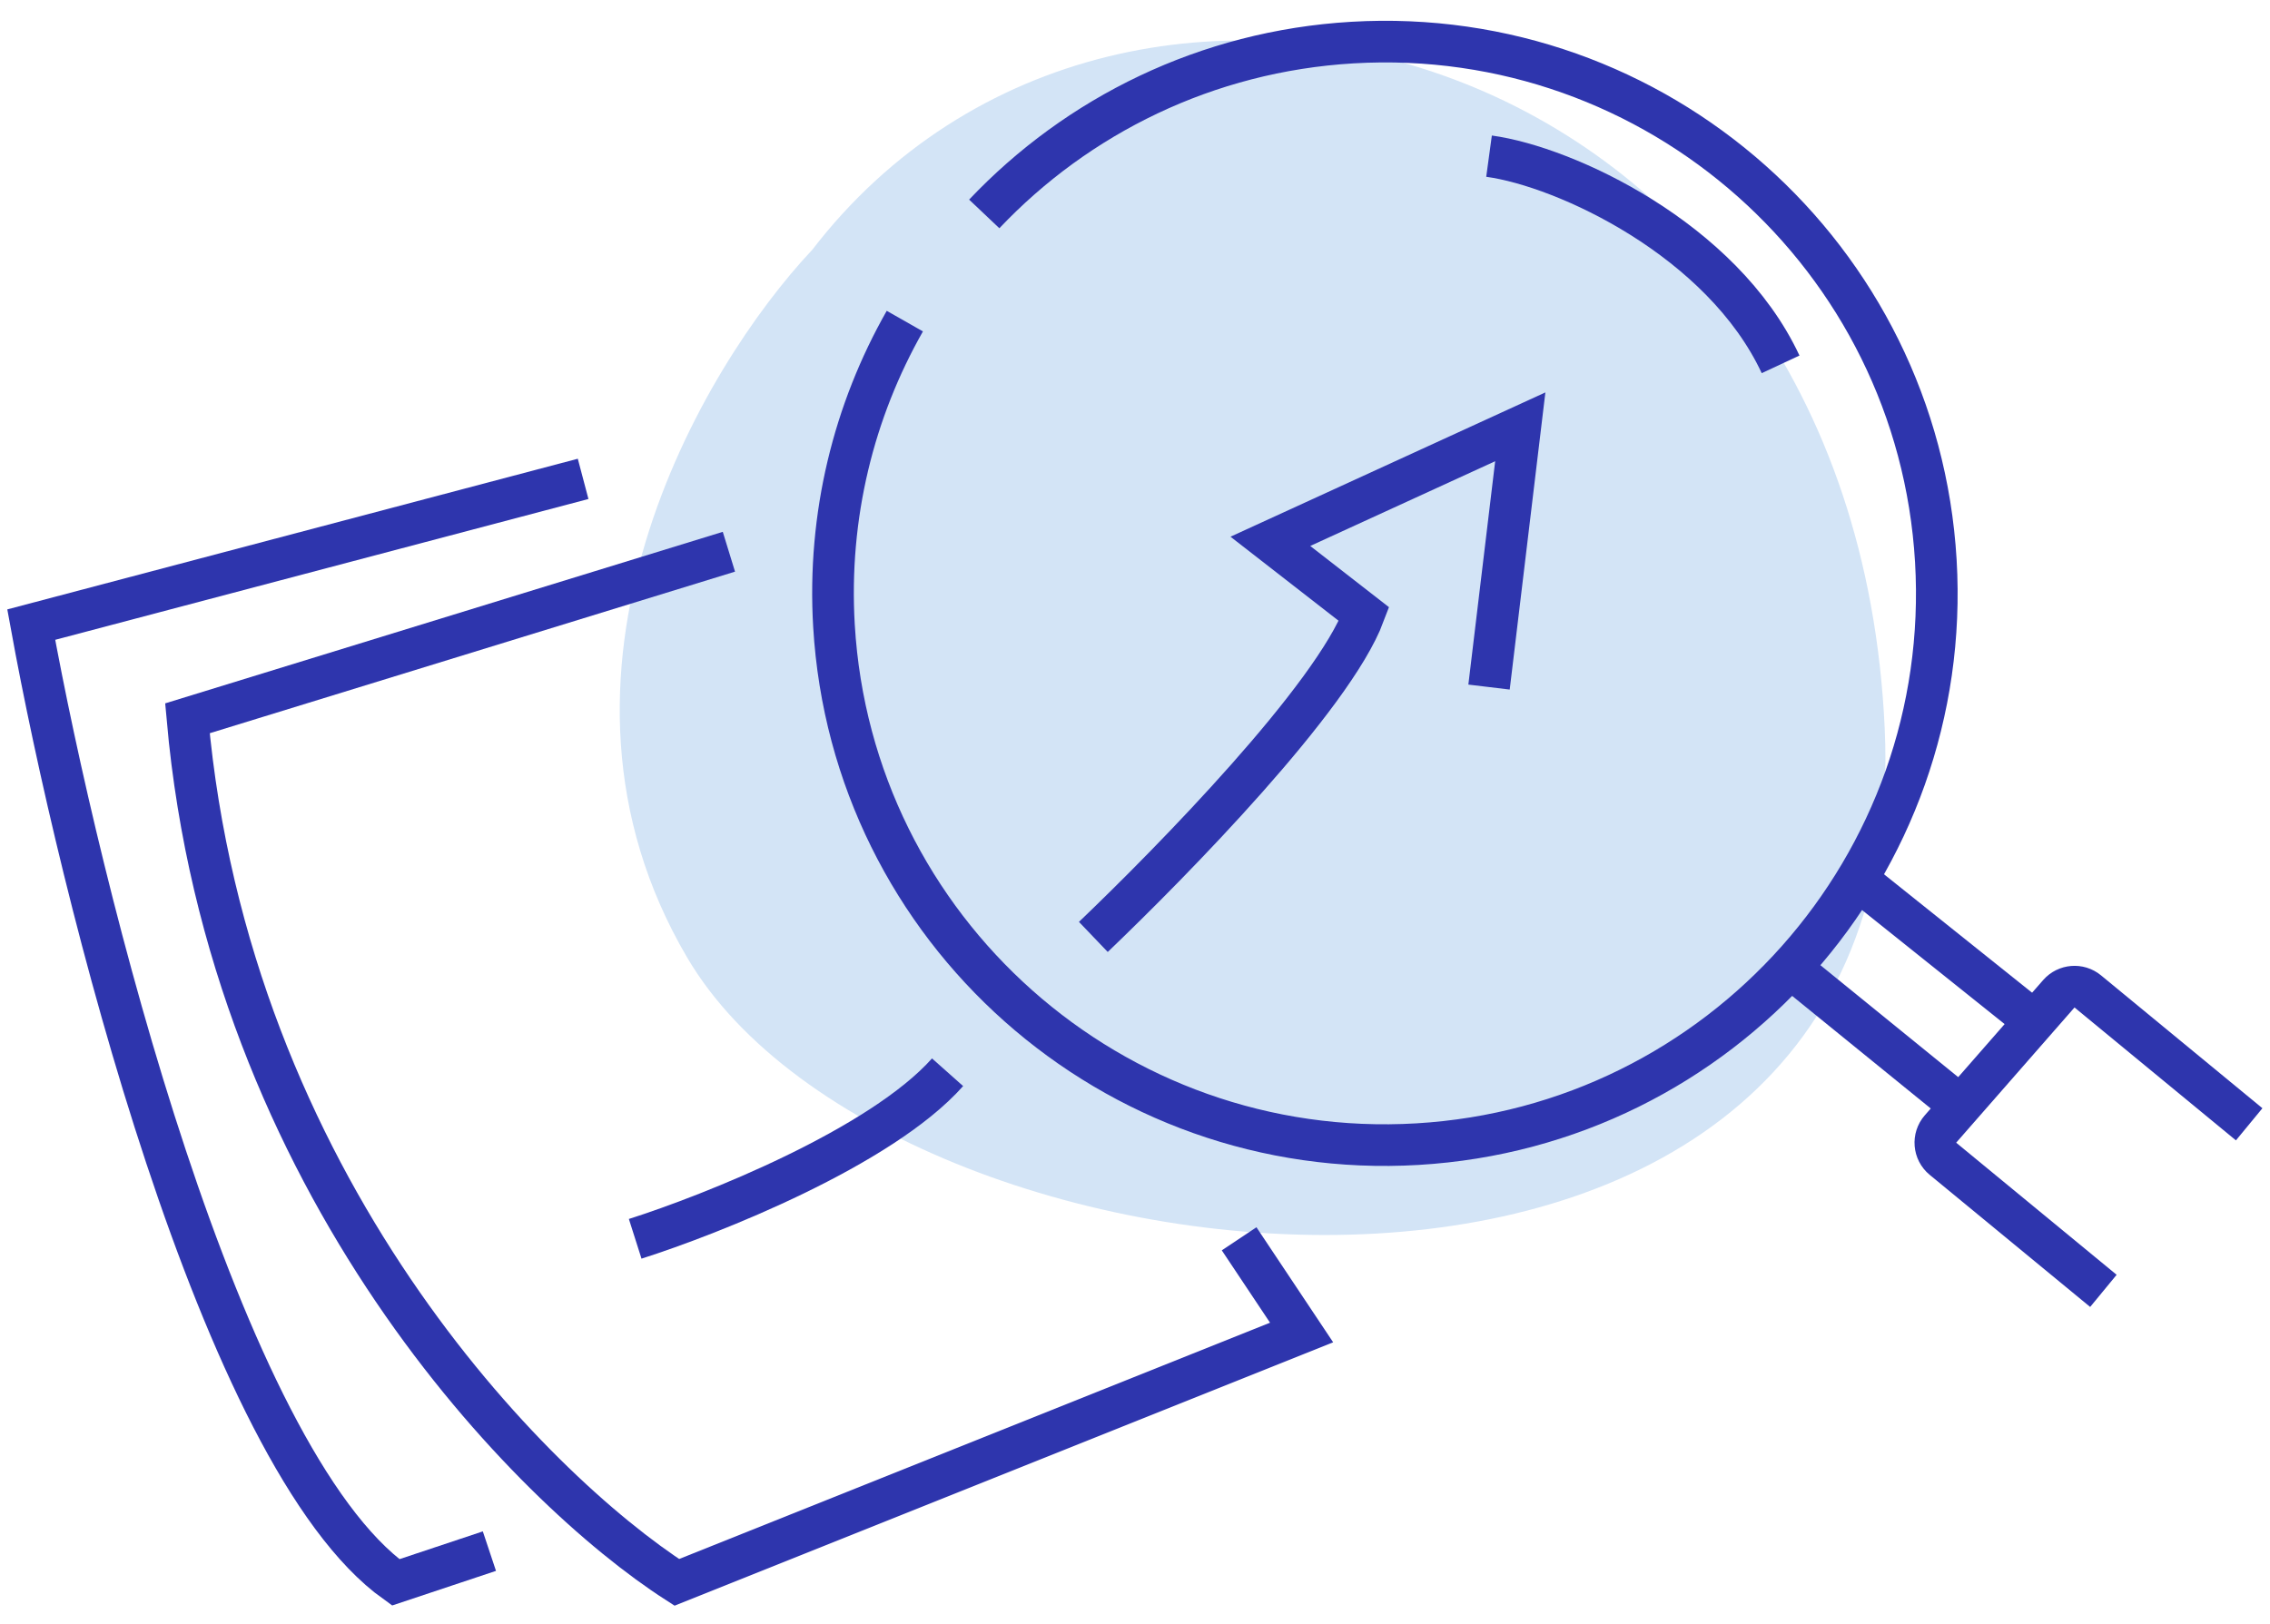<?xml version="1.0" encoding="UTF-8"?> <svg xmlns="http://www.w3.org/2000/svg" width="109" height="78" viewBox="0 0 109 78" fill="none"><path d="M33.001 45.999C25.001 32.399 33.667 17.666 39.001 11.999C54.001 -7.501 89 1.999 90.5 34.999C92 67.999 43.001 62.999 33.001 45.999Z" fill="#D3E4F6"></path><path d="M86 46.5L94 53" stroke="#2E35AD" stroke-width="2"></path><path d="M89.5 42.5L97 48.5" stroke="#2E35AD" stroke-width="2"></path><path d="M101 62L93.295 55.655C92.86 55.297 92.807 54.649 93.178 54.225L98.861 47.73C99.217 47.324 99.832 47.273 100.249 47.617L108 54" stroke="#2E35AD" stroke-width="2"></path><path d="M59.5 59.5L62.5 64L32.5 76C25.5 71.5 11 56.9 9 34.5L35 26.5" stroke="#2E35AD" stroke-width="2"></path><path d="M28 23L1.5 30C3.833 42.833 10.6 70 19 76L23.5 74.5" stroke="#2E35AD" stroke-width="2"></path><path d="M30.5 59.5C34.167 58.333 42.3 55.1 45.5 51.5" stroke="#2E35AD" stroke-width="2"></path><path d="M52.5 45C56.333 41.333 64 33.5 65.5 29.5L61 26L73 20.5L71.5 33" stroke="#2E35AD" stroke-width="2"></path><path d="M47.261 10.275C51.731 5.555 57.937 2.459 64.938 2.045C79.548 1.183 92.092 12.327 92.954 26.937C93.817 41.547 82.672 54.091 68.062 54.953C53.452 55.816 40.909 44.671 40.046 30.061C39.733 24.756 41.003 19.723 43.448 15.423" stroke="#2E35AD" stroke-width="2"></path><path d="M71.5 7.5C75.167 8 82.7 11.5 85.5 17.5" stroke="#2E35AD" stroke-width="2"></path></svg> 